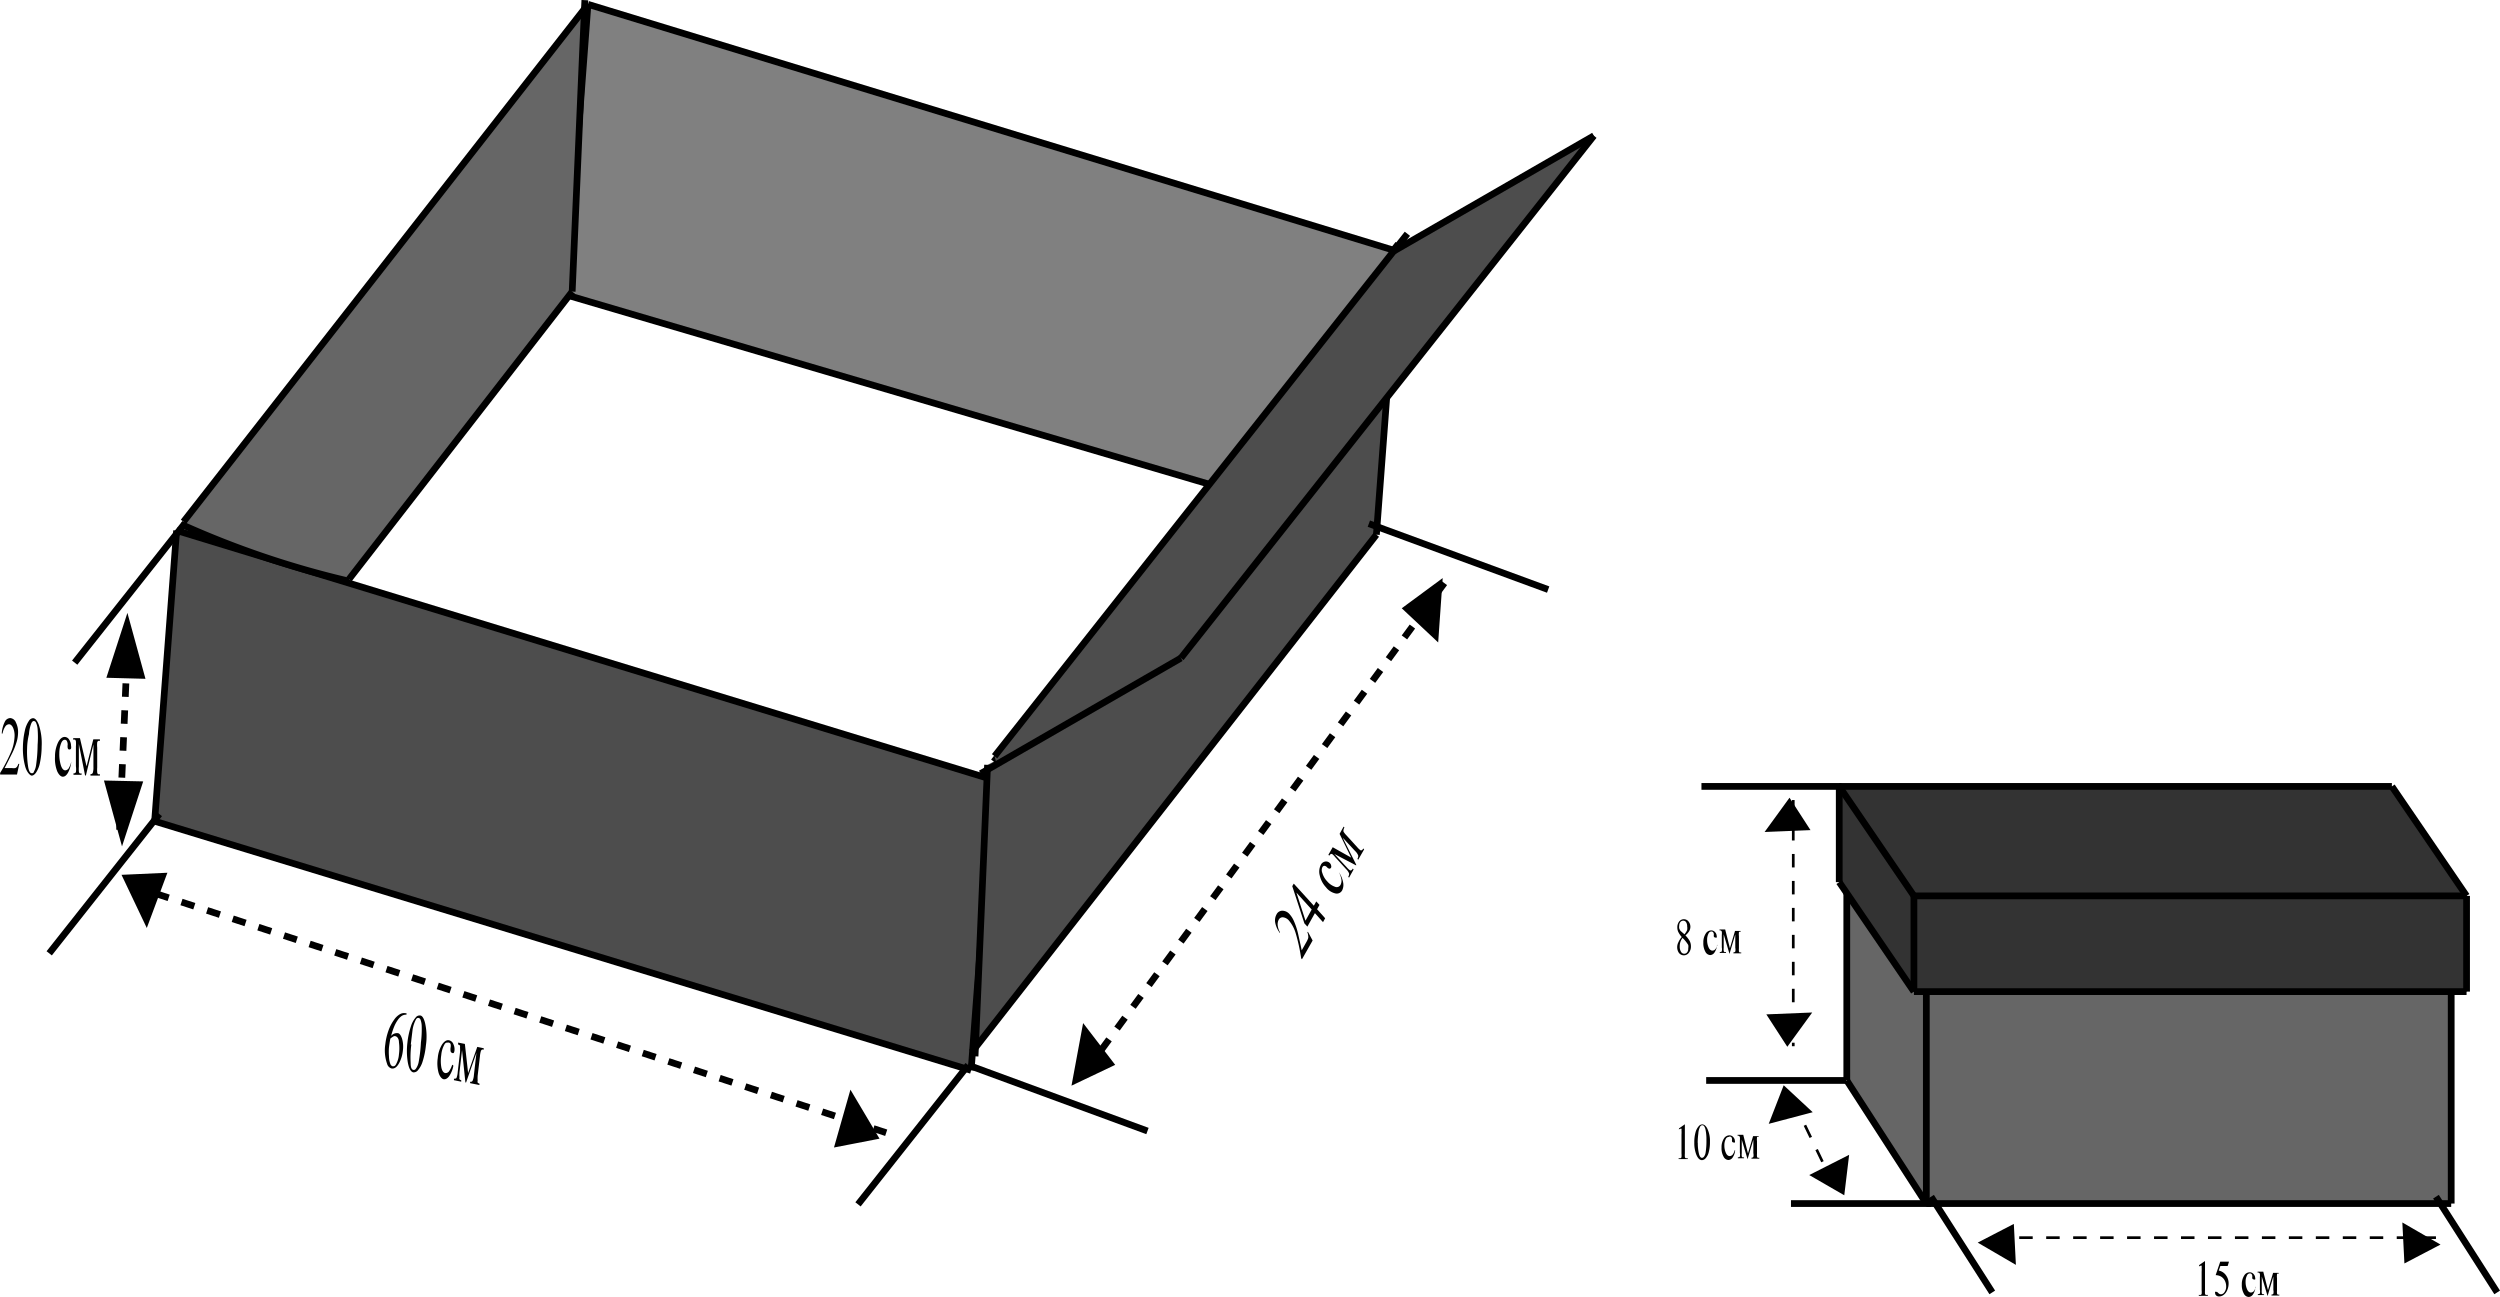 <svg id="97d8a30c-5a70-4a87-97a5-4618655d0fc8" data-name="Слой 1" xmlns="http://www.w3.org/2000/svg" width="185.43" height="96.2" viewBox="0 0 185.43 96.2"><defs><style>.\30 807e21a-0bd1-4b74-aace-59f4a8c4ef4d{fill:#4d4d4d;}.\30 6aeb935-e922-499f-9d4c-9813dec5fabd,.\39 5331ca7-0dc3-4ea9-a315-dfc8630a93ed,.f2d745cf-9d73-4bc8-9eb7-78d81f6de35c{fill:none;}.\30 6aeb935-e922-499f-9d4c-9813dec5fabd,.\39 5331ca7-0dc3-4ea9-a315-dfc8630a93ed,.b6eb57d3-c371-4d41-a48e-86b69b2e6c35,.f2d745cf-9d73-4bc8-9eb7-78d81f6de35c{stroke:#000;stroke-miterlimit:10;}.\30 6aeb935-e922-499f-9d4c-9813dec5fabd,.b6eb57d3-c371-4d41-a48e-86b69b2e6c35,.f2d745cf-9d73-4bc8-9eb7-78d81f6de35c{stroke-width:0.5px;}.afeb0022-4ae1-4dd1-b7af-1b482689adac{fill:gray;}.\36 1c26449-38b0-4292-b214-df2ef4566eb7{fill:#666;}.\39 5331ca7-0dc3-4ea9-a315-dfc8630a93ed,.f2d745cf-9d73-4bc8-9eb7-78d81f6de35c{stroke-dasharray:1;}.da0e441b-416f-494e-ac2a-db9de2a62641{fill:#333;}.\39 5331ca7-0dc3-4ea9-a315-dfc8630a93ed{stroke-width:0.2px;}</style></defs><title>20,1190</title><polygon class="0807e21a-0bd1-4b74-aace-59f4a8c4ef4d" points="73.65 57.84 72.03 79.39 11.47 60.91 13.1 39.35 73.65 57.84"/><line class="06aeb935-e922-499f-9d4c-9813dec5fabd" x1="13.1" y1="39.35" x2="11.47" y2="60.91"/><line class="06aeb935-e922-499f-9d4c-9813dec5fabd" x1="13.1" y1="39.35" x2="73.65" y2="57.84"/><line class="06aeb935-e922-499f-9d4c-9813dec5fabd" x1="73.65" y1="57.84" x2="72.03" y2="79.39"/><line class="06aeb935-e922-499f-9d4c-9813dec5fabd" x1="11.47" y1="60.91" x2="72.03" y2="79.39"/><polygon class="0807e21a-0bd1-4b74-aace-59f4a8c4ef4d" points="103.71 18.1 102.09 39.66 72.35 77.7 73.25 56.73 73.71 56.49 103.71 18.1"/><line class="06aeb935-e922-499f-9d4c-9813dec5fabd" x1="103.71" y1="18.1" x2="102.09" y2="39.66"/><line class="06aeb935-e922-499f-9d4c-9813dec5fabd" x1="103.71" y1="18.1" x2="73.71" y2="56.49"/><polyline class="06aeb935-e922-499f-9d4c-9813dec5fabd" points="102.09 39.66 72.35 77.7 72.08 78.04"/><polyline class="06aeb935-e922-499f-9d4c-9813dec5fabd" points="73.25 56.73 72.35 77.7 72.32 78.35"/><polygon class="afeb0022-4ae1-4dd1-b7af-1b482689adac" points="104.16 18.8 104.19 18.86 90.1 35.42 90.01 36.01 41.99 21.87 43.61 0.32 104.16 18.8"/><line class="06aeb935-e922-499f-9d4c-9813dec5fabd" x1="43.61" y1="0.32" x2="41.99" y2="21.87"/><line class="06aeb935-e922-499f-9d4c-9813dec5fabd" x1="43.61" y1="0.32" x2="104.16" y2="18.8"/><polyline class="06aeb935-e922-499f-9d4c-9813dec5fabd" points="41.99 21.87 90.01 36.01 90.27 36.1"/><path class="61c26449-38b0-4292-b214-df2ef4566eb7" d="M47.13,45.33l-.91,21L29.66,87.64l0,.13a67.51,67.51,0,0,1-12.31-4.16l.06-.24Z" transform="translate(-3.78 -44.67)"/><polyline class="06aeb935-e922-499f-9d4c-9813dec5fabd" points="43.61 0.32 43.35 0.66 13.61 38.7"/><line class="06aeb935-e922-499f-9d4c-9813dec5fabd" x1="42.44" y1="21.63" x2="25.88" y2="42.97"/><polyline class="06aeb935-e922-499f-9d4c-9813dec5fabd" points="43.38 0.01 43.35 0.66 42.44 21.63"/><path class="06aeb935-e922-499f-9d4c-9813dec5fabd" d="M17.2,83.55l.13.06a67.51,67.51,0,0,0,12.31,4.16l.06,0" transform="translate(-3.78 -44.67)"/><line class="06aeb935-e922-499f-9d4c-9813dec5fabd" x1="101.53" y1="38.84" x2="114.83" y2="43.73"/><line class="06aeb935-e922-499f-9d4c-9813dec5fabd" x1="71.81" y1="79" x2="85.11" y2="83.89"/><line class="06aeb935-e922-499f-9d4c-9813dec5fabd" x1="71.81" y1="79" x2="63.64" y2="89.33"/><line class="06aeb935-e922-499f-9d4c-9813dec5fabd" x1="11.82" y1="60.38" x2="3.65" y2="70.71"/><line class="06aeb935-e922-499f-9d4c-9813dec5fabd" x1="13.71" y1="38.82" x2="5.54" y2="49.15"/><line class="f2d745cf-9d73-4bc8-9eb7-78d81f6de35c" x1="107.13" y1="43.25" x2="80.47" y2="79.53"/><line class="f2d745cf-9d73-4bc8-9eb7-78d81f6de35c" x1="9.51" y1="46.69" x2="8.87" y2="61.55"/><line class="f2d745cf-9d73-4bc8-9eb7-78d81f6de35c" x1="9.66" y1="65.66" x2="65.8" y2="84.04"/><polygon class="0807e21a-0bd1-4b74-aace-59f4a8c4ef4d" points="118.22 10.07 87.59 48.81 73.93 56.69 73.77 56.09 103.37 18.63 118.22 10.07"/><polyline class="06aeb935-e922-499f-9d4c-9813dec5fabd" points="72.74 57.38 73.93 56.69 87.59 48.81"/><line class="06aeb935-e922-499f-9d4c-9813dec5fabd" x1="103.37" y1="18.63" x2="118.22" y2="10.07"/><line class="06aeb935-e922-499f-9d4c-9813dec5fabd" x1="87.59" y1="48.81" x2="118.22" y2="10.07"/><polyline class="06aeb935-e922-499f-9d4c-9813dec5fabd" points="73.77 56.09 103.37 18.63 104.39 17.34"/><polygon class="b6eb57d3-c371-4d41-a48e-86b69b2e6c35" points="9.43 46.33 10.46 50.09 8.23 50.03 9.43 46.33"/><polygon class="b6eb57d3-c371-4d41-a48e-86b69b2e6c35" points="9.07 61.91 8.04 58.15 10.28 58.2 9.07 61.91"/><polygon class="b6eb57d3-c371-4d41-a48e-86b69b2e6c35" points="9.4 65.12 12.05 65 10.86 68.19 9.4 65.12"/><polygon class="b6eb57d3-c371-4d41-a48e-86b69b2e6c35" points="64.84 84.28 62.21 84.79 63.16 81.45 64.84 84.28"/><polygon class="b6eb57d3-c371-4d41-a48e-86b69b2e6c35" points="106.72 43.4 106.46 47.11 104.36 45.14 106.72 43.4"/><polygon class="b6eb57d3-c371-4d41-a48e-86b69b2e6c35" points="79.81 80.09 80.48 76.48 82.33 78.89 79.81 80.09"/><path d="M5.21,101.33l-.17.79-1.25,0V102a11.48,11.48,0,0,0,.82-1.58,3.33,3.33,0,0,0,.25-1.12,1.47,1.47,0,0,0-.11-.65q-.12-.25-.29-.26a.35.35,0,0,0-.29.17,1.29,1.29,0,0,0-.2.52H3.91a2.18,2.18,0,0,1,.22-.86.47.47,0,0,1,.41-.29.5.5,0,0,1,.42.33,1.57,1.57,0,0,1,.16.76,2.59,2.59,0,0,1-.09.62,5.28,5.28,0,0,1-.4,1q-.41.82-.51,1h.55a.84.84,0,0,0,.24,0,.27.27,0,0,0,.13-.1.69.69,0,0,0,.1-.21Z" transform="translate(-3.78 -44.67)"/><path d="M5.48,100.09a5.8,5.8,0,0,1,.14-1.21,2,2,0,0,1,.31-.75.38.38,0,0,1,.3-.19q.24,0,.43.49a4.39,4.39,0,0,1,.21,1.62,6,6,0,0,1-.13,1.21,2,2,0,0,1-.29.72c-.11.15-.22.22-.32.22s-.37-.24-.49-.71A5,5,0,0,1,5.48,100.09Zm.31.08a7.22,7.22,0,0,0,.08,1.39c.05.3.14.46.26.46s.12,0,.18-.14a1.34,1.34,0,0,0,.15-.49,11.17,11.17,0,0,0,.11-1.47,7.63,7.63,0,0,0,0-1.17,1.45,1.45,0,0,0-.13-.5.18.18,0,0,0-.15-.1c-.07,0-.14.06-.19.18a2.54,2.54,0,0,0-.17.79Q5.8,99.65,5.79,100.18Z" transform="translate(-3.78 -44.67)"/><path d="M9.07,101.15a2.18,2.18,0,0,1-.25.84c-.12.2-.24.29-.38.29s-.3-.14-.42-.41a2.6,2.6,0,0,1-.16-1.08,2.4,2.4,0,0,1,.23-1.06q.21-.4.49-.4a.4.4,0,0,1,.34.22.83.83,0,0,1,.13.45.4.4,0,0,1,0,.19.12.12,0,0,1-.11.07c-.06,0-.11,0-.14-.12a.86.86,0,0,1,0-.24.61.61,0,0,0-.06-.27.17.17,0,0,0-.15-.09q-.16,0-.26.22a2,2,0,0,0-.15.78,2.79,2.79,0,0,0,.11.88q.12.38.33.39a.34.34,0,0,0,.28-.2,1.75,1.75,0,0,0,.18-.5Z" transform="translate(-3.78 -44.67)"/><path d="M10.2,101.51l.5-2h.49v.12a.19.19,0,0,0-.14,0,.3.3,0,0,0-.06.1,2,2,0,0,0,0,.39l0,1.47a2.55,2.55,0,0,0,0,.37.22.22,0,0,0,.06.13.21.21,0,0,0,.14,0v.11l-.7,0v-.11a.17.17,0,0,0,.17-.09,1.34,1.34,0,0,0,.05-.45l0-1.67-.56,2.31h-.06l-.46-2.33,0,1.67a2.54,2.54,0,0,0,0,.37.22.22,0,0,0,.06.13.2.2,0,0,0,.14,0v.11H9.23v-.11a.17.17,0,0,0,.18-.09,1.49,1.49,0,0,0,0-.44l0-1.47a2.2,2.2,0,0,0,0-.38.32.32,0,0,0-.05-.11.18.18,0,0,0-.15,0v-.12h.5Z" transform="translate(-3.78 -44.67)"/><path d="M33.93,119.82v.11a.63.63,0,0,0-.35.09,1.18,1.18,0,0,0-.3.31,2.57,2.57,0,0,0-.27.5,5.14,5.14,0,0,0-.22.68.55.55,0,0,1,.48-.21c.14,0,.25.17.33.41a2.13,2.13,0,0,1,.06.9,2.48,2.48,0,0,1-.27.9q-.25.47-.57.41a.49.49,0,0,1-.33-.35,3,3,0,0,1-.13-1.45,4.49,4.49,0,0,1,.23-1,3.09,3.09,0,0,1,.42-.81,1.33,1.33,0,0,1,.46-.43.61.61,0,0,1,.37-.06Zm-1.2,1.9c-.05.27-.08.48-.1.65a4,4,0,0,0,0,.64,1.76,1.76,0,0,0,.1.57.26.26,0,0,0,.18.18c.09,0,.18,0,.27-.2a1.74,1.74,0,0,0,.19-.68,3.37,3.37,0,0,0,0-.91c0-.26-.13-.41-.25-.44a.21.21,0,0,0-.13,0A1.19,1.19,0,0,0,32.72,121.72Z" transform="translate(-3.78 -44.67)"/><path d="M34,122a5.58,5.58,0,0,1,.25-1.18,1.86,1.86,0,0,1,.37-.69.35.35,0,0,1,.31-.14q.24,0,.38.57a4.52,4.52,0,0,1,.06,1.65,5.69,5.69,0,0,1-.24,1.18,1.76,1.76,0,0,1-.35.66.4.4,0,0,1-.34.16q-.3-.06-.42-.79A5.19,5.19,0,0,1,34,122Zm.29.14a7.32,7.32,0,0,0-.05,1.39q0,.47.21.5c.06,0,.12,0,.19-.11a1.27,1.27,0,0,0,.19-.46A11.11,11.11,0,0,0,35,122a7.64,7.64,0,0,0,.06-1.18,1.52,1.52,0,0,0-.09-.52.21.21,0,0,0-.14-.13c-.07,0-.14,0-.21.14a2.42,2.42,0,0,0-.24.75Q34.31,121.64,34.25,122.15Z" transform="translate(-3.78 -44.67)"/><path d="M37.41,123.71a2.05,2.05,0,0,1-.32.79c-.13.17-.27.24-.4.22s-.29-.19-.38-.48a2.71,2.71,0,0,1-.06-1.1,2.29,2.29,0,0,1,.32-1c.17-.24.34-.35.52-.31a.45.45,0,0,1,.32.29.88.88,0,0,1,.08.47.37.37,0,0,1-.06.18.11.11,0,0,1-.11,0,.17.17,0,0,1-.12-.14.86.86,0,0,1,0-.25.63.63,0,0,0,0-.28A.19.19,0,0,0,37,122c-.1,0-.19,0-.27.17a1.92,1.92,0,0,0-.22.75,2.83,2.83,0,0,0,0,.89c.05.27.15.42.29.45a.31.31,0,0,0,.3-.15,1.61,1.61,0,0,0,.22-.47Z" transform="translate(-3.78 -44.67)"/><path d="M38.5,124.26l.68-1.94.48.1v.11a.17.17,0,0,0-.14,0,.24.24,0,0,0-.07.09,1.84,1.84,0,0,0-.07.38l-.17,1.46a2.76,2.76,0,0,0,0,.37.24.24,0,0,0,0,.14.22.22,0,0,0,.13.07v.11l-.69-.14v-.11a.15.15,0,0,0,.18-.06,1.26,1.26,0,0,0,.1-.43l.19-1.65-.77,2.2h-.05l-.25-2.4-.19,1.65a2.55,2.55,0,0,0,0,.37.25.25,0,0,0,0,.14.23.23,0,0,0,.13.07v.11l-.54-.11v-.11c.09,0,.15,0,.19-.06a1.47,1.47,0,0,0,.09-.43l.17-1.46a2.53,2.53,0,0,0,0-.38.39.39,0,0,0,0-.12.2.2,0,0,0-.14-.08V122l.5.1Z" transform="translate(-3.78 -44.67)"/><path d="M100.79,113.78l.35.65-.79,1.39-.06-.07a13.33,13.33,0,0,0-.4-1.84,2.57,2.57,0,0,0-.49-.94.68.68,0,0,0-.44-.26.32.32,0,0,0-.33.17.72.72,0,0,0-.08.42,1.3,1.3,0,0,0,.17.52l0,.06a1.81,1.81,0,0,1-.35-.75.92.92,0,0,1,.09-.63.48.48,0,0,1,.45-.28.72.72,0,0,1,.53.27,1.85,1.85,0,0,1,.3.47,5.36,5.36,0,0,1,.34,1.05q.21.94.25,1.15l.35-.62a1.7,1.7,0,0,0,.13-.28.51.51,0,0,0,0-.2.8.8,0,0,0-.06-.24Z" transform="translate(-3.78 -44.67)"/><path d="M101.41,111.53l.24.26-.18.32.6.67-.16.29-.6-.67-.56,1-.22-.24-.9-2.76.11-.19,1.49,1.64Zm-.34.6-1.13-1.25.67,2.08Z" transform="translate(-3.78 -44.67)"/><path d="M103.07,109.34a1.92,1.92,0,0,1,.33.77.91.91,0,0,1-.07.6.45.45,0,0,1-.49.23,1.23,1.23,0,0,1-.71-.46,1.88,1.88,0,0,1-.46-.87,1.09,1.09,0,0,1,.08-.79.44.44,0,0,1,.34-.25.39.39,0,0,1,.34.13.31.31,0,0,1,.08.16.23.23,0,0,1,0,.16.14.14,0,0,1-.15.08.4.4,0,0,1-.16-.11.28.28,0,0,0-.19-.1.18.18,0,0,0-.15.11.53.53,0,0,0,0,.42,1.5,1.5,0,0,0,.36.62,1.34,1.34,0,0,0,.57.4.32.32,0,0,0,.42-.14.67.67,0,0,0,.06-.43,1.79,1.79,0,0,0-.18-.5Z" transform="translate(-3.78 -44.67)"/><path d="M104,108.28l-.86-1.76.3-.54.06.07a.43.43,0,0,0-.07.18.38.38,0,0,0,0,.12,1.27,1.27,0,0,0,.21.27l.82.9a1.45,1.45,0,0,0,.22.21.11.11,0,0,0,.11,0,.31.31,0,0,0,.11-.13l.06.07-.44.77-.06-.07a.35.35,0,0,0,.06-.25.91.91,0,0,0-.22-.32l-.93-1,1,2,0,.06-1.62-.85.93,1a1.41,1.41,0,0,0,.22.21.11.11,0,0,0,.11,0,.31.31,0,0,0,.11-.13l.06.07-.34.61-.06-.07a.35.35,0,0,0,.06-.26,1,1,0,0,0-.22-.31l-.82-.9a1.14,1.14,0,0,0-.22-.22h-.09s-.07.05-.12.13l-.06-.07.32-.56Z" transform="translate(-3.78 -44.67)"/><rect class="61c26449-38b0-4292-b214-df2ef4566eb7" x="142.88" y="72.02" width="38.93" height="17.24"/><polygon class="61c26449-38b0-4292-b214-df2ef4566eb7" points="142.88 72.02 142.88 89.27 136.98 80.14 136.98 62.9 142.88 72.02"/><line class="06aeb935-e922-499f-9d4c-9813dec5fabd" x1="142.88" y1="89.27" x2="181.81" y2="89.27"/><line class="06aeb935-e922-499f-9d4c-9813dec5fabd" x1="181.81" y1="72.02" x2="181.81" y2="89.27"/><line class="06aeb935-e922-499f-9d4c-9813dec5fabd" x1="142.88" y1="72.02" x2="142.88" y2="89.27"/><line class="06aeb935-e922-499f-9d4c-9813dec5fabd" x1="142.88" y1="89.27" x2="136.98" y2="80.14"/><line class="06aeb935-e922-499f-9d4c-9813dec5fabd" x1="136.98" y1="62.9" x2="136.98" y2="80.14"/><rect class="da0e441b-416f-494e-ac2a-db9de2a62641" x="141.96" y="66.45" width="40.99" height="7.1"/><polygon class="da0e441b-416f-494e-ac2a-db9de2a62641" points="177.41 58.33 182.95 66.44 141.96 66.44 136.42 58.33 177.41 58.33"/><polygon class="da0e441b-416f-494e-ac2a-db9de2a62641" points="141.96 66.44 141.96 73.55 136.42 65.43 136.42 58.33 141.96 66.44"/><line class="06aeb935-e922-499f-9d4c-9813dec5fabd" x1="141.96" y1="73.55" x2="182.95" y2="73.55"/><line class="06aeb935-e922-499f-9d4c-9813dec5fabd" x1="182.95" y1="73.55" x2="182.95" y2="66.45"/><line class="06aeb935-e922-499f-9d4c-9813dec5fabd" x1="141.96" y1="73.55" x2="141.96" y2="66.45"/><line class="06aeb935-e922-499f-9d4c-9813dec5fabd" x1="182.95" y1="66.45" x2="141.96" y2="66.45"/><line class="06aeb935-e922-499f-9d4c-9813dec5fabd" x1="141.96" y1="73.55" x2="136.42" y2="65.43"/><line class="06aeb935-e922-499f-9d4c-9813dec5fabd" x1="141.96" y1="66.45" x2="136.42" y2="58.33"/><line class="06aeb935-e922-499f-9d4c-9813dec5fabd" x1="136.42" y1="65.43" x2="136.42" y2="58.33"/><line class="06aeb935-e922-499f-9d4c-9813dec5fabd" x1="177.41" y1="58.33" x2="136.42" y2="58.33"/><line class="06aeb935-e922-499f-9d4c-9813dec5fabd" x1="182.95" y1="66.45" x2="177.41" y2="58.33"/><line class="06aeb935-e922-499f-9d4c-9813dec5fabd" x1="136.59" y1="58.33" x2="126.2" y2="58.33"/><line class="06aeb935-e922-499f-9d4c-9813dec5fabd" x1="136.94" y1="80.14" x2="126.55" y2="80.14"/><line class="06aeb935-e922-499f-9d4c-9813dec5fabd" x1="143.23" y1="89.27" x2="132.84" y2="89.27"/><line class="06aeb935-e922-499f-9d4c-9813dec5fabd" x1="143.23" y1="88.76" x2="147.77" y2="95.86"/><line class="06aeb935-e922-499f-9d4c-9813dec5fabd" x1="180.68" y1="88.76" x2="185.22" y2="95.86"/><line class="95331ca7-0dc3-4ea9-a315-dfc8630a93ed" x1="147.77" y1="91.8" x2="180.68" y2="91.8"/><line class="95331ca7-0dc3-4ea9-a315-dfc8630a93ed" x1="133.01" y1="59.34" x2="133.01" y2="77.6"/><line class="95331ca7-0dc3-4ea9-a315-dfc8630a93ed" x1="133.01" y1="81.66" x2="136.42" y2="88.76"/><polygon class="b6eb57d3-c371-4d41-a48e-86b69b2e6c35" points="132.72 59.61 133.84 61.34 131.39 61.44 132.72 59.61"/><polygon class="b6eb57d3-c371-4d41-a48e-86b69b2e6c35" points="132.58 77.2 131.46 75.47 133.91 75.37 132.58 77.2"/><polygon class="b6eb57d3-c371-4d41-a48e-86b69b2e6c35" points="180.5 92.3 178.57 93.31 178.46 91.12 180.5 92.3"/><polygon class="b6eb57d3-c371-4d41-a48e-86b69b2e6c35" points="147.21 92.18 149.14 91.18 149.25 93.37 147.21 92.18"/><polygon class="b6eb57d3-c371-4d41-a48e-86b69b2e6c35" points="136.59 88.25 134.72 87.17 136.85 86.09 136.59 88.25"/><polygon class="b6eb57d3-c371-4d41-a48e-86b69b2e6c35" points="132.4 80.93 133.95 82.37 131.6 82.99 132.4 80.93"/><path d="M128.52,114.17a1.64,1.64,0,0,1-.27-.4.82.82,0,0,1-.06-.31.69.69,0,0,1,.13-.43.44.44,0,0,1,.71,0,.61.61,0,0,1,.13.38.67.67,0,0,1-.07.29,1.25,1.25,0,0,1-.3.35,2.12,2.12,0,0,1,.31.4.87.87,0,0,1,.1.41.75.75,0,0,1-.14.46.46.46,0,0,1-.77,0,.75.75,0,0,1-.11-.4.77.77,0,0,1,.08-.34A1.46,1.46,0,0,1,128.52,114.17Zm.06.07a.89.89,0,0,0-.16.29,1,1,0,0,0-.05.34.71.71,0,0,0,.09.39.27.27,0,0,0,.24.15.27.27,0,0,0,.23-.12A.45.45,0,0,0,129,115a.58.58,0,0,0,0-.24A2.47,2.47,0,0,0,128.58,114.24Zm.14-.27a1.33,1.33,0,0,0,.2-.32.79.79,0,0,0,0-.27.54.54,0,0,0-.08-.31.24.24,0,0,0-.21-.11.26.26,0,0,0-.22.11.42.42,0,0,0-.08.26.58.58,0,0,0,0,.2.73.73,0,0,0,.1.19Z" transform="translate(-3.78 -44.67)"/><path d="M131.13,114.8a1.11,1.11,0,0,1-.19.53.4.4,0,0,1-.31.18.43.43,0,0,1-.36-.25,1.27,1.27,0,0,1-.15-.67,1.17,1.17,0,0,1,.17-.66.48.48,0,0,1,.41-.25.37.37,0,0,1,.29.13.43.43,0,0,1,.12.28.19.19,0,0,1,0,.12.11.11,0,0,1-.09,0,.13.13,0,0,1-.12-.07.41.41,0,0,1,0-.15.3.3,0,0,0-.05-.17.15.15,0,0,0-.13-.06.24.24,0,0,0-.21.14,1,1,0,0,0-.11.49,1.32,1.32,0,0,0,.11.55c.07.16.17.24.29.24a.3.3,0,0,0,.23-.13.94.94,0,0,0,.14-.32Z" transform="translate(-3.78 -44.67)"/><path d="M132.09,115l.38-1.28h.41v.07a.2.2,0,0,0-.12,0,.17.17,0,0,0,0,.06.91.91,0,0,0,0,.25V115a1.23,1.23,0,0,0,0,.23.12.12,0,0,0,.05.08.21.21,0,0,0,.12,0v.07h-.58v-.07a.16.16,0,0,0,.14-.06.62.62,0,0,0,0-.28v-1l-.43,1.45h0l-.43-1.45v1a1.23,1.23,0,0,0,0,.23.13.13,0,0,0,.05.08.21.21,0,0,0,.12,0v.07h-.46v-.07c.08,0,.13,0,.15-.06a.72.72,0,0,0,0-.28v-.92a1,1,0,0,0,0-.24.14.14,0,0,0-.17-.1v-.07h.42Z" transform="translate(-3.78 -44.67)"/><path d="M128.32,128.36l.43-.3h0v2.16a1.73,1.73,0,0,0,0,.27.14.14,0,0,0,.05.08.32.32,0,0,0,.16,0v.07h-.67v-.07a.33.33,0,0,0,.16,0,.14.14,0,0,0,.05-.07,1.4,1.4,0,0,0,0-.28v-1.38a2.86,2.86,0,0,0,0-.36.17.17,0,0,0,0-.09.08.08,0,0,0-.06,0,.28.28,0,0,0-.14.06Z" transform="translate(-3.78 -44.67)"/><path d="M129.45,129.41a2.71,2.71,0,0,1,.09-.75,1.1,1.1,0,0,1,.25-.47.34.34,0,0,1,.25-.12q.21,0,.37.3a2.11,2.11,0,0,1,.2,1,2.77,2.77,0,0,1-.09.76,1.05,1.05,0,0,1-.23.45.39.39,0,0,1-.27.14q-.26,0-.43-.43A2.4,2.4,0,0,1,129.45,129.41Zm.26,0a3.37,3.37,0,0,0,.09.86c.05.19.13.28.22.28a.21.21,0,0,0,.15-.09.68.68,0,0,0,.12-.31,5.34,5.34,0,0,0,.06-.92,3.56,3.56,0,0,0-.06-.73.75.75,0,0,0-.12-.31.17.17,0,0,0-.13-.06.19.19,0,0,0-.16.11,1.24,1.24,0,0,0-.13.49Q129.7,129.13,129.7,129.45Z" transform="translate(-3.78 -44.67)"/><path d="M132.48,130a1.11,1.11,0,0,1-.19.53.4.4,0,0,1-.31.18.43.43,0,0,1-.36-.25,1.27,1.27,0,0,1-.15-.67,1.17,1.17,0,0,1,.17-.66.48.48,0,0,1,.41-.25.37.37,0,0,1,.29.13.43.43,0,0,1,.12.28.19.19,0,0,1,0,.12.11.11,0,0,1-.09,0,.13.13,0,0,1-.12-.07.41.41,0,0,1,0-.15.3.3,0,0,0-.05-.17A.15.15,0,0,0,132,129a.24.24,0,0,0-.21.14,1,1,0,0,0-.11.49,1.32,1.32,0,0,0,.11.55c.07.16.17.24.29.24a.3.3,0,0,0,.23-.13.94.94,0,0,0,.14-.32Z" transform="translate(-3.78 -44.67)"/><path d="M133.43,130.22l.38-1.28h.41V129a.2.2,0,0,0-.12,0,.17.17,0,0,0,0,.06.91.91,0,0,0,0,.25v.92a1.23,1.23,0,0,0,0,.23.12.12,0,0,0,.05.08.21.21,0,0,0,.12,0v.07h-.58v-.07a.16.16,0,0,0,.14-.06.62.62,0,0,0,0-.28v-1l-.43,1.45h0l-.43-1.45v1a1.23,1.23,0,0,0,0,.23.13.13,0,0,0,.05.08.21.21,0,0,0,.12,0v.07h-.46v-.07c.08,0,.13,0,.15-.06a.72.72,0,0,0,0-.28v-.92a1,1,0,0,0,0-.24.14.14,0,0,0-.17-.1v-.07h.42Z" transform="translate(-3.78 -44.67)"/><path d="M166.9,138.5l.43-.3h0v2.16a1.73,1.73,0,0,0,0,.27.14.14,0,0,0,.05.08.32.32,0,0,0,.16,0v.07h-.67v-.07a.33.33,0,0,0,.16,0,.14.14,0,0,0,.05-.07,1.4,1.4,0,0,0,0-.28V139a2.86,2.86,0,0,0,0-.36.17.17,0,0,0,0-.09.08.08,0,0,0-.06,0,.28.28,0,0,0-.14.06Z" transform="translate(-3.78 -44.67)"/><path d="M169.11,138.25l-.1.32h-.54l-.12.34a.86.86,0,0,1,.55.37,1,1,0,0,1,.18.6,1.18,1.18,0,0,1-.06.37,1.07,1.07,0,0,1-.14.29.79.79,0,0,1-.19.19.54.54,0,0,1-.31.1.31.31,0,0,1-.23-.08.25.25,0,0,1-.07-.17.15.15,0,0,1,0-.09.09.09,0,0,1,.08,0h.06l.09.08a.28.28,0,0,0,.2.1.33.33,0,0,0,.27-.17.7.7,0,0,0,.12-.41.93.93,0,0,0-.1-.43.75.75,0,0,0-.29-.31.86.86,0,0,0-.39-.1l.34-1Z" transform="translate(-3.78 -44.67)"/><path d="M171.07,140.16a1.11,1.11,0,0,1-.19.53.4.4,0,0,1-.31.18.43.43,0,0,1-.36-.25,1.27,1.27,0,0,1-.15-.67,1.17,1.17,0,0,1,.17-.66.48.48,0,0,1,.41-.25.37.37,0,0,1,.29.13.43.43,0,0,1,.12.28.19.19,0,0,1,0,.12.11.11,0,0,1-.09,0,.13.13,0,0,1-.12-.07.41.41,0,0,1,0-.15.3.3,0,0,0-.05-.17.15.15,0,0,0-.13-.06.24.24,0,0,0-.21.14,1,1,0,0,0-.11.49,1.32,1.32,0,0,0,.11.55c.07.16.17.24.29.24a.3.3,0,0,0,.23-.13.94.94,0,0,0,.14-.32Z" transform="translate(-3.78 -44.67)"/><path d="M172,140.36l.38-1.28h.41v.07a.2.2,0,0,0-.12,0,.17.17,0,0,0,0,.06.91.91,0,0,0,0,.25v.92a1.23,1.23,0,0,0,0,.23.12.12,0,0,0,.05.08.21.21,0,0,0,.12,0v.07h-.58v-.07a.16.16,0,0,0,.14-.06.62.62,0,0,0,0-.28v-1l-.43,1.45h0l-.43-1.45v1a1.23,1.23,0,0,0,0,.23.13.13,0,0,0,.05.08.21.21,0,0,0,.12,0v.07h-.46v-.07c.08,0,.13,0,.15-.06a.72.72,0,0,0,0-.28v-.92a1,1,0,0,0,0-.24.14.14,0,0,0-.17-.1v-.07h.42Z" transform="translate(-3.78 -44.67)"/></svg>